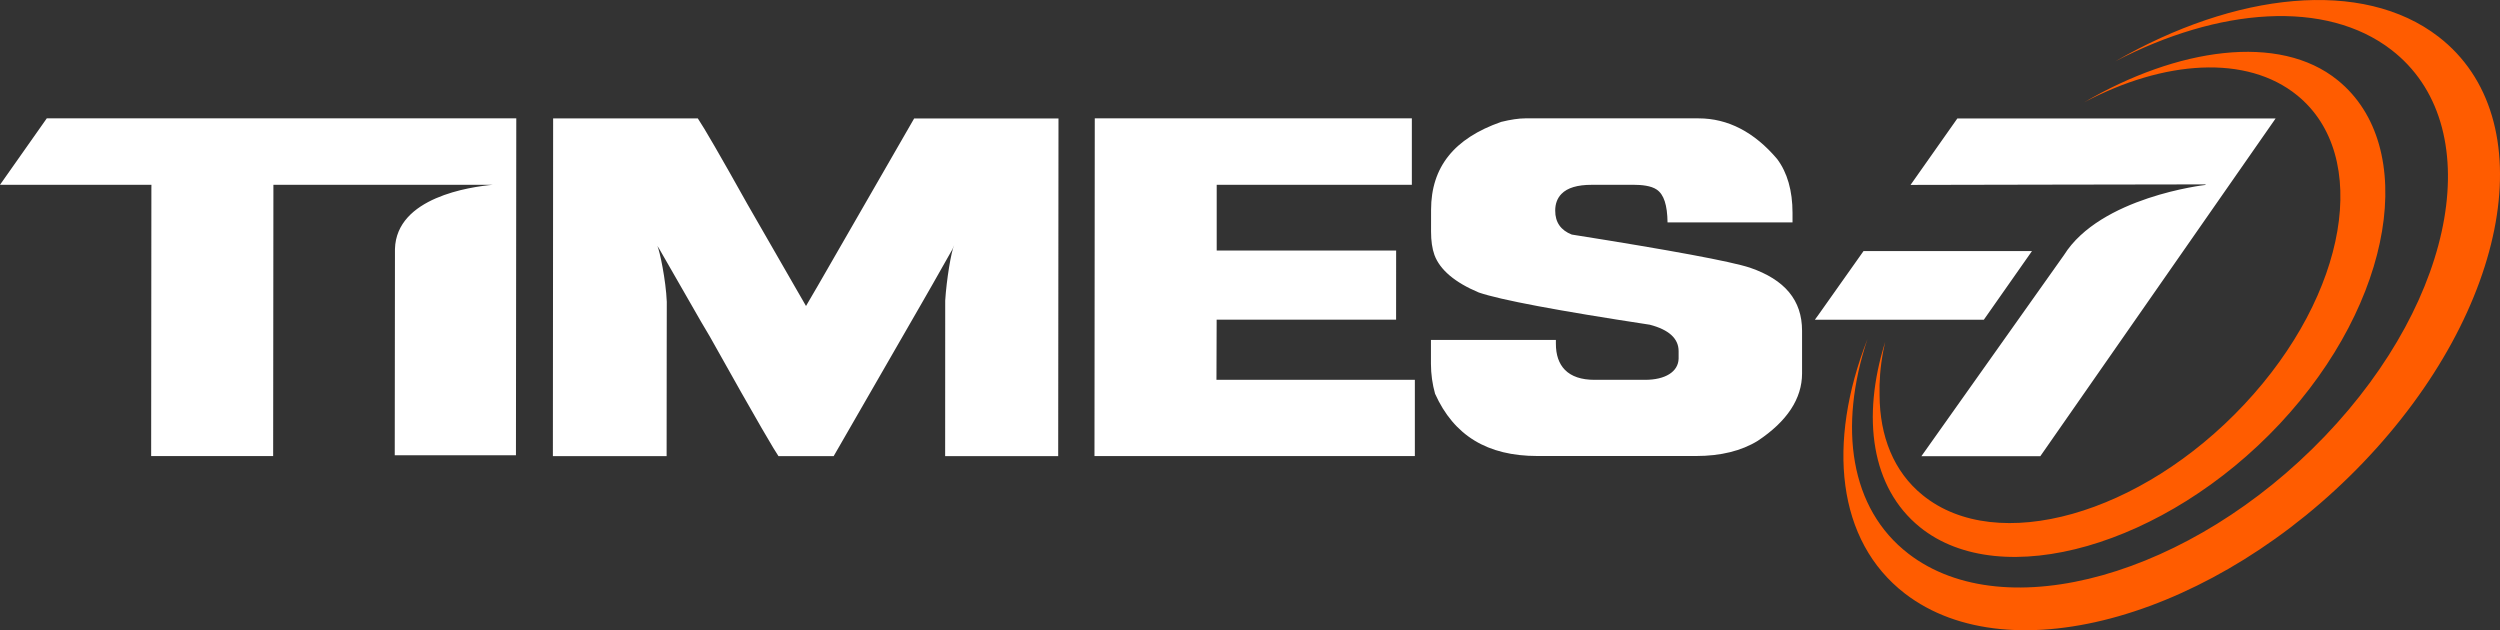 <svg width="119" height="30" viewBox="0 0 119 30" fill="none" xmlns="http://www.w3.org/2000/svg">
<rect x="0" y="0" width="119" height="30" fill="#333333" stroke="none"/>
<g id="logo" clip-path="url(#clip0_6881_28611)">
<g id="Group">
<path id="Vector" d="M91.379 25.085C95.255 28.23 103.072 25.984 108.513 20.178C113.953 14.368 115.148 6.958 111.274 3.818C108.496 1.56 103.626 2.282 99.199 4.873C103.015 2.857 106.944 2.589 109.343 4.536C112.877 7.405 111.754 13.993 106.831 19.246C101.907 24.506 95.053 26.442 91.519 23.569C90.138 22.451 89.476 20.762 89.468 18.809C89.451 18.188 89.495 17.477 89.647 16.688C89.675 16.54 89.706 16.402 89.734 16.277C88.604 19.885 89.074 23.211 91.379 25.085ZM116.067 1.744C112.452 -1.039 106.407 -0.376 100.689 2.918C105.621 0.355 110.707 -0.035 113.827 2.371C118.421 5.91 117.001 14.148 110.656 20.77C104.306 27.398 95.439 29.898 90.844 26.358C88.056 24.213 87.496 20.337 88.891 16.141C86.953 21.095 87.429 25.751 90.673 28.252C95.709 32.129 105.473 29.339 112.487 22.017C119.496 14.698 121.1 5.621 116.067 1.744Z" fill="#FF5C00"/>
<path id="Vector_2" d="M0 8.796H7.208L7.206 8.985L7.195 21.708H13.002L13.014 8.985V8.796H23.459C22.383 8.894 18.865 9.393 18.8 11.852L18.79 21.672H24.559L24.575 5.633H2.227L0 8.796ZM83.296 12.741C82.385 12.443 79.546 11.914 74.816 11.165C74.297 10.962 74.025 10.582 74.028 10.025C74.028 9.699 74.129 9.431 74.326 9.23C74.611 8.938 75.084 8.797 75.77 8.797H77.78C78.124 8.797 78.592 8.836 78.864 9.027C79.202 9.26 79.364 9.759 79.375 10.586H85.324V10.13C85.324 9.081 85.077 8.215 84.593 7.57C83.503 6.283 82.245 5.634 80.854 5.634H72.597C72.295 5.634 71.905 5.692 71.457 5.802C69.213 6.586 68.122 7.954 68.119 9.986L68.118 11.023C68.118 11.459 68.17 11.833 68.28 12.138C68.541 12.843 69.254 13.446 70.388 13.922C71.411 14.274 74.143 14.788 78.528 15.456C79.437 15.691 79.901 16.114 79.902 16.711V17.074C79.883 17.696 79.27 18.08 78.301 18.08H75.9C75.275 18.08 74.8 17.921 74.491 17.606C74.203 17.314 74.058 16.893 74.06 16.353V16.182H68.113V17.317C68.113 17.808 68.183 18.293 68.309 18.742C69.206 20.735 70.798 21.706 73.183 21.706H80.735C81.905 21.706 82.893 21.461 83.668 20.984C85.066 20.056 85.776 18.976 85.778 17.78V15.743C85.778 14.296 84.966 13.314 83.296 12.741ZM67.347 18.08H57.903L57.904 17.892L57.912 15.404V15.216H66.454L66.456 11.927H57.915V8.796H67.204V5.634H52.111L52.097 21.709H67.347V18.08ZM38.935 13.59L38.526 14.29L38.366 14.566L38.206 14.287L37.802 13.586L35.581 9.725C34.294 7.423 33.499 6.051 33.216 5.636H26.329L26.317 21.711H31.731L31.735 16.774L31.739 14.366C31.696 13.323 31.398 11.917 31.291 11.709L31.379 11.843L33.365 15.304L33.783 16.011C36.188 20.313 36.879 21.455 37.056 21.713H39.682L43.875 14.433L44.396 13.524C44.809 12.791 45.18 12.141 45.33 11.875L45.419 11.67C45.278 11.953 45.053 13.325 44.992 14.306L44.989 21.713H50.37L50.384 5.638H43.514L38.935 13.59ZM90.942 8.802L97.362 8.789C97.362 8.789 102.215 8.785 104.291 8.778H104.979L104.988 8.802C104.937 8.807 99.974 9.378 98.244 12.143L91.459 21.714H97.12L108.319 5.639H93.17L90.942 8.802ZM96.722 11.951H88.704L86.562 14.979C86.505 15.061 86.446 15.141 86.387 15.22H94.43L96.722 11.951Z" fill="white"/>
</g>
</g>
<defs>
<clipPath id="clip0_6881_28611">
<rect width="119" height="30" fill="white"/>
</clipPath>
</defs>
</svg>
